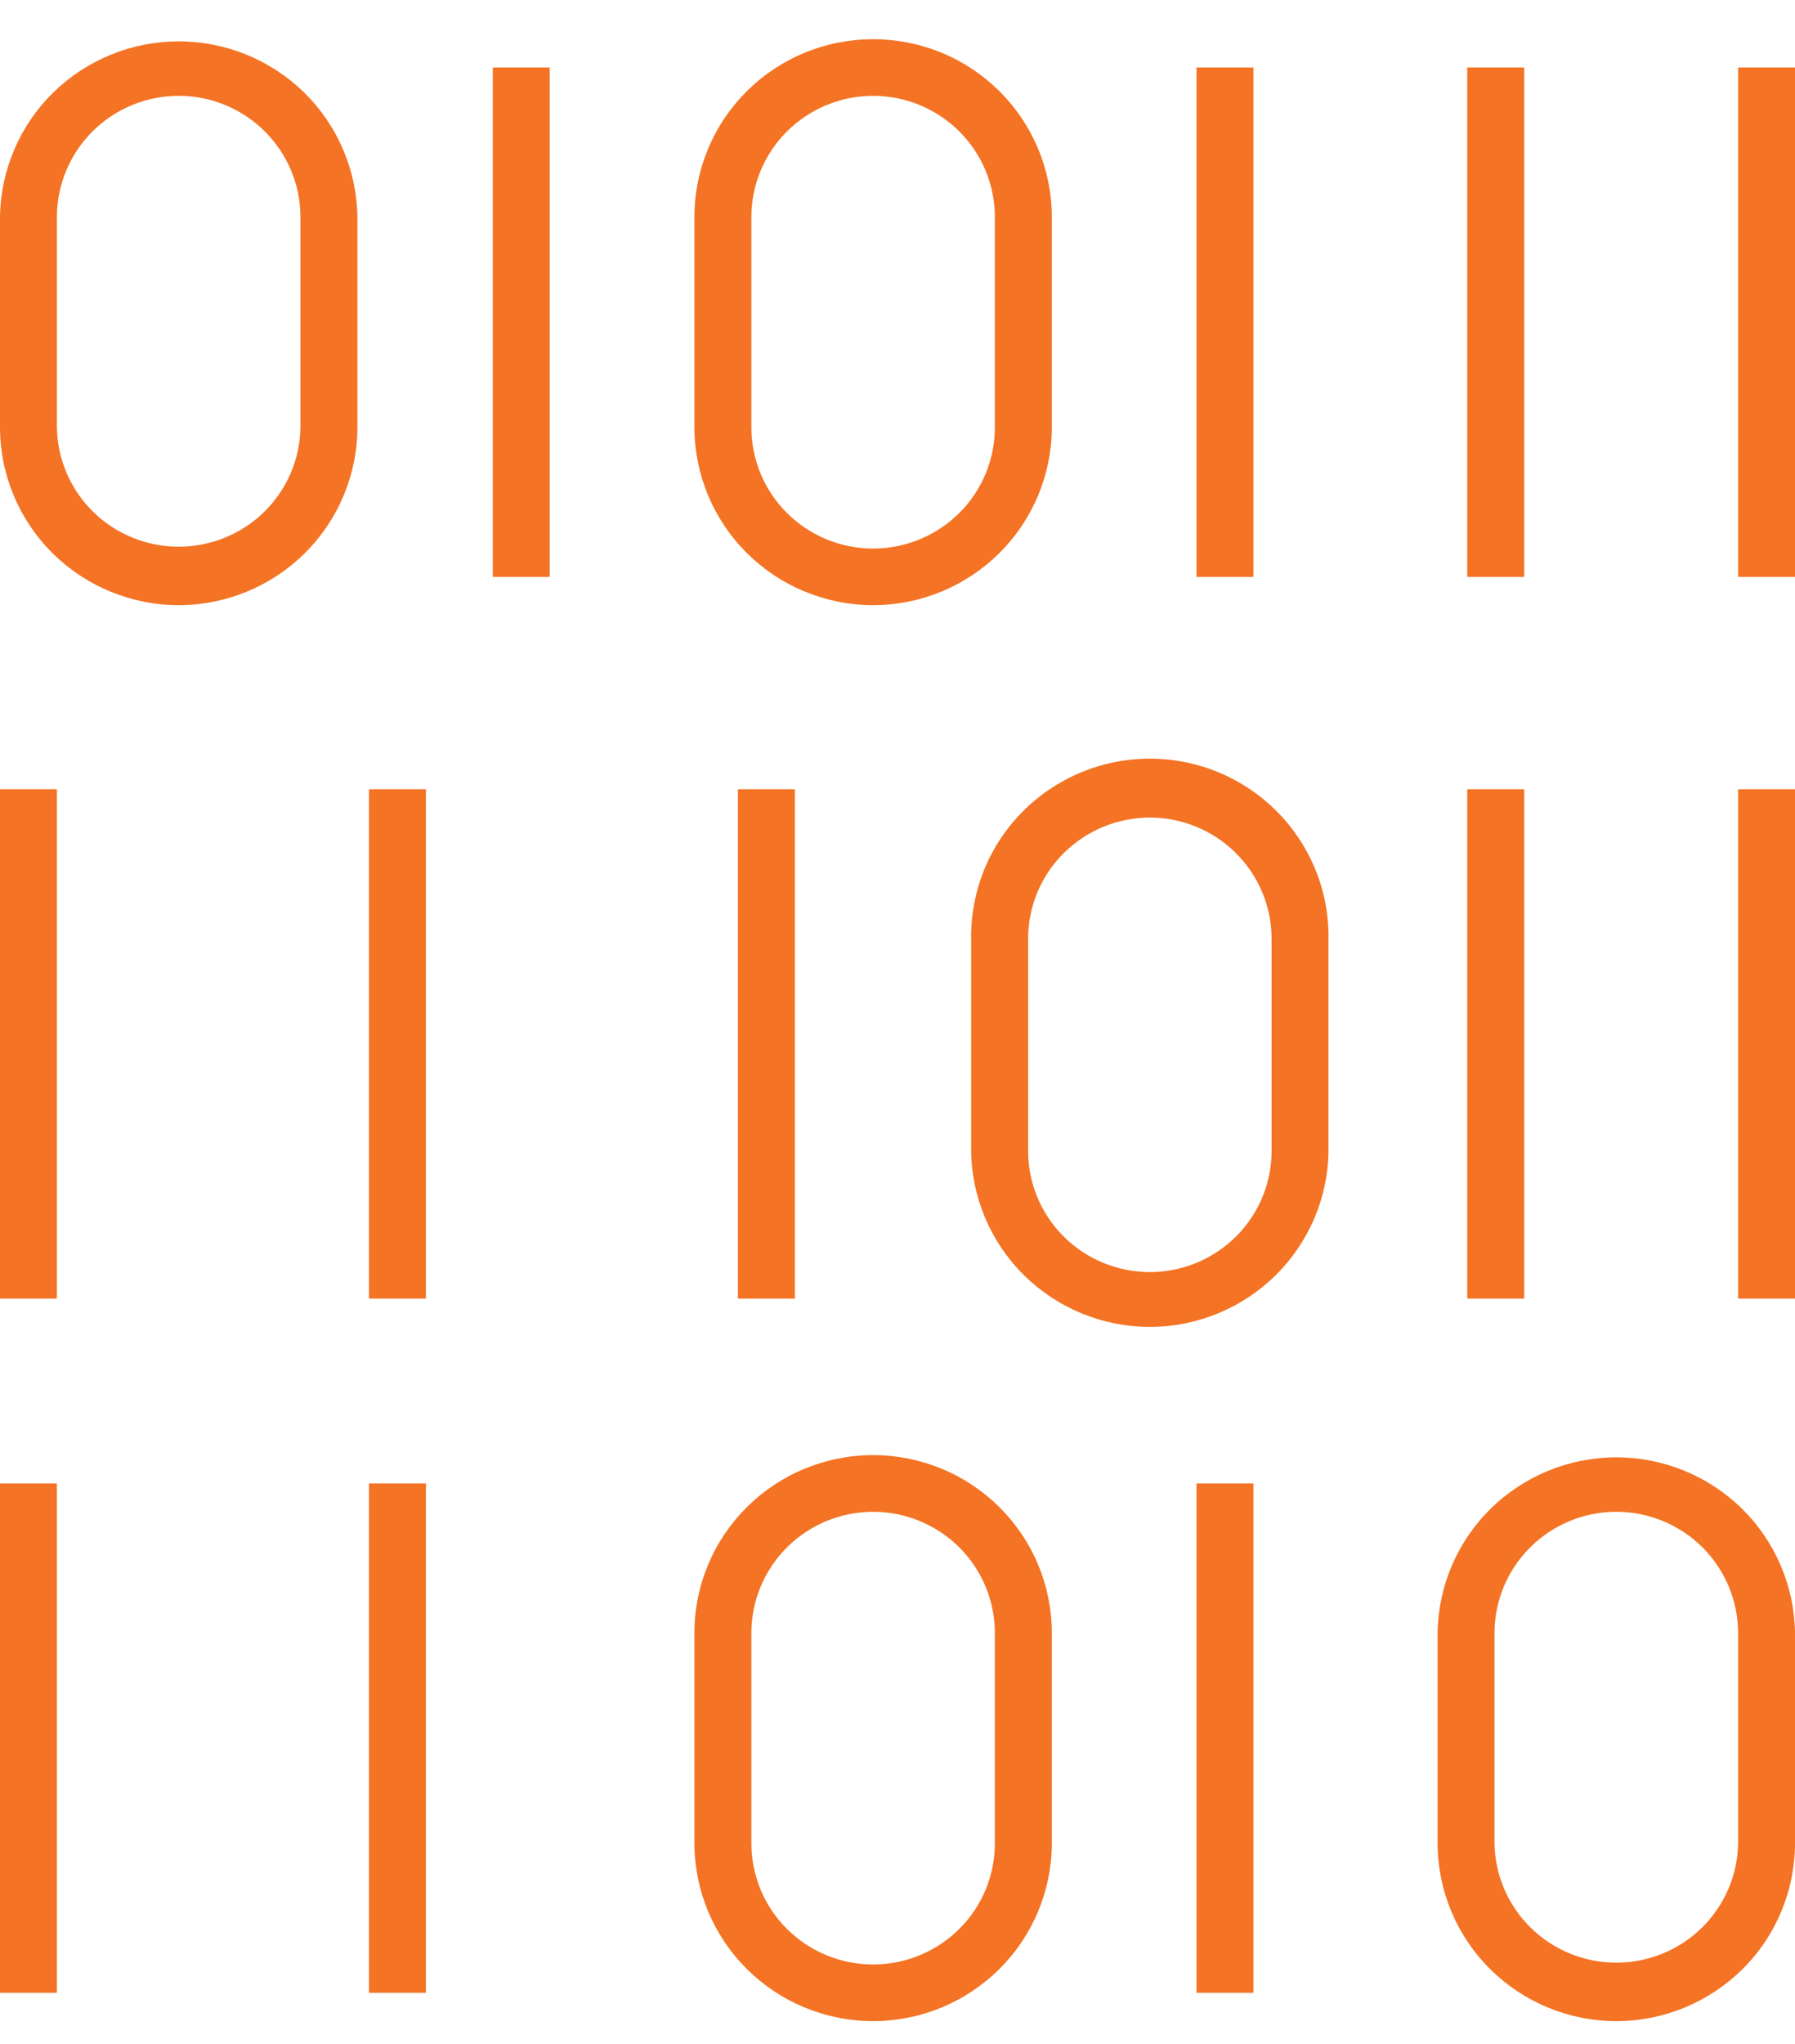 <svg width="29" height="33" viewBox="0 0 29 33" fill="none" xmlns="http://www.w3.org/2000/svg">
<path d="M2.887 9.771C2.121 9.77 1.388 9.467 0.846 8.929C0.305 8.391 0.001 7.661 0 6.9V3.503C0.01 2.748 0.318 2.027 0.858 1.496C1.399 0.966 2.128 0.668 2.887 0.668C3.646 0.668 4.375 0.966 4.916 1.496C5.456 2.027 5.764 2.748 5.774 3.503V6.9C5.773 7.662 5.468 8.391 4.927 8.929C4.386 9.467 3.652 9.77 2.887 9.771ZM2.887 1.547C2.365 1.547 1.865 1.754 1.496 2.12C1.128 2.487 0.92 2.984 0.919 3.503V6.9C0.927 7.414 1.138 7.904 1.506 8.265C1.874 8.625 2.37 8.827 2.887 8.827C3.404 8.827 3.9 8.625 4.268 8.265C4.636 7.904 4.847 7.414 4.854 6.9V3.503C4.854 2.984 4.646 2.487 4.277 2.12C3.909 1.754 3.408 1.547 2.887 1.547Z" fill="#F47324"/>
<path d="M7.962 1.09H8.881V9.314H7.962V1.09Z" fill="#F47324"/>
<path d="M23.705 1.09H24.625V9.314H23.705V1.09Z" fill="#F47324"/>
<path d="M23.705 12.743H24.625V20.967H23.705V12.743Z" fill="#F47324"/>
<path d="M28.081 1.09H29V9.314H28.081V1.09Z" fill="#F47324"/>
<path d="M14.107 9.771C13.341 9.77 12.607 9.467 12.066 8.929C11.525 8.391 11.22 7.662 11.219 6.9V3.503C11.219 3.126 11.294 2.753 11.439 2.405C11.584 2.056 11.797 1.74 12.065 1.473C12.333 1.207 12.651 0.995 13.001 0.851C13.351 0.707 13.727 0.633 14.106 0.633C14.485 0.633 14.861 0.707 15.211 0.851C15.561 0.995 15.879 1.207 16.147 1.473C16.415 1.74 16.628 2.056 16.773 2.405C16.918 2.753 16.993 3.126 16.993 3.503V6.9C16.992 7.661 16.688 8.391 16.146 8.929C15.605 9.467 14.872 9.77 14.107 9.771ZM14.107 1.547C13.585 1.547 13.085 1.754 12.716 2.12C12.347 2.487 12.139 2.984 12.139 3.503V6.9C12.139 7.157 12.19 7.412 12.289 7.649C12.387 7.886 12.532 8.102 12.715 8.284C12.898 8.465 13.114 8.609 13.353 8.708C13.592 8.806 13.848 8.857 14.106 8.857C14.364 8.857 14.62 8.806 14.859 8.708C15.098 8.609 15.314 8.465 15.497 8.284C15.68 8.102 15.825 7.886 15.924 7.649C16.022 7.412 16.073 7.157 16.073 6.9V3.503C16.073 2.984 15.865 2.487 15.497 2.12C15.128 1.754 14.628 1.547 14.107 1.547Z" fill="#F47324"/>
<path d="M19.331 1.09H20.25V9.314H19.331V1.09Z" fill="#F47324"/>
<path d="M18.577 21.424C17.811 21.423 17.077 21.12 16.536 20.582C15.995 20.043 15.691 19.314 15.69 18.553V15.156C15.685 14.776 15.757 14.399 15.899 14.046C16.042 13.694 16.254 13.373 16.523 13.103C16.791 12.833 17.111 12.618 17.464 12.471C17.816 12.325 18.195 12.249 18.577 12.249C18.959 12.249 19.337 12.325 19.69 12.471C20.043 12.618 20.362 12.833 20.631 13.103C20.899 13.373 21.111 13.694 21.254 14.046C21.397 14.399 21.468 14.776 21.463 15.156V18.553C21.463 19.314 21.158 20.044 20.617 20.582C20.076 21.12 19.342 21.423 18.577 21.424ZM18.577 13.2C18.055 13.201 17.555 13.407 17.186 13.774C16.818 14.14 16.61 14.637 16.61 15.156V18.553C16.606 18.812 16.654 19.07 16.751 19.31C16.848 19.551 16.992 19.77 17.175 19.955C17.358 20.14 17.576 20.287 17.817 20.387C18.058 20.487 18.316 20.539 18.577 20.539C18.838 20.539 19.096 20.487 19.337 20.387C19.577 20.287 19.795 20.14 19.979 19.955C20.162 19.77 20.306 19.551 20.403 19.31C20.5 19.07 20.548 18.812 20.544 18.553V15.156C20.543 14.637 20.336 14.14 19.967 13.774C19.598 13.407 19.098 13.2 18.577 13.2Z" fill="#F47324"/>
<path d="M5.961 12.743H6.881V20.967H5.961V12.743Z" fill="#F47324"/>
<path d="M0 12.743H0.919V20.967H0V12.743Z" fill="#F47324"/>
<path d="M0 23.951H0.919V32.175H0V23.951Z" fill="#F47324"/>
<path d="M28.081 12.743H29V20.967H28.081V12.743Z" fill="#F47324"/>
<path d="M11.922 12.743H12.842V20.967H11.922V12.743Z" fill="#F47324"/>
<path d="M5.961 23.951H6.881V32.175H5.961V23.951Z" fill="#F47324"/>
<path d="M14.107 32.633C13.341 32.632 12.607 32.329 12.066 31.791C11.525 31.253 11.22 30.523 11.219 29.762V26.365C11.219 25.988 11.294 25.614 11.439 25.266C11.584 24.918 11.797 24.602 12.065 24.335C12.333 24.069 12.651 23.857 13.001 23.713C13.351 23.569 13.727 23.494 14.106 23.494C14.485 23.494 14.861 23.569 15.211 23.713C15.561 23.857 15.879 24.069 16.147 24.335C16.415 24.602 16.628 24.918 16.773 25.266C16.918 25.614 16.993 25.988 16.993 26.365V29.762C16.992 30.523 16.688 31.253 16.146 31.791C15.605 32.329 14.872 32.632 14.107 32.633ZM14.107 24.409C13.585 24.409 13.085 24.615 12.716 24.982C12.347 25.349 12.139 25.846 12.139 26.365V29.762C12.139 30.019 12.19 30.273 12.289 30.511C12.387 30.748 12.532 30.964 12.715 31.145C12.898 31.327 13.114 31.471 13.353 31.569C13.592 31.668 13.848 31.718 14.106 31.718C14.364 31.718 14.62 31.668 14.859 31.569C15.098 31.471 15.314 31.327 15.497 31.145C15.68 30.964 15.825 30.748 15.924 30.511C16.022 30.273 16.073 30.019 16.073 29.762V26.365C16.073 25.846 15.865 25.349 15.497 24.982C15.128 24.616 14.628 24.409 14.107 24.409Z" fill="#F47324"/>
<path d="M26.113 32.633C25.348 32.632 24.614 32.329 24.073 31.791C23.532 31.253 23.227 30.523 23.226 29.762V26.365C23.236 25.61 23.544 24.889 24.084 24.358C24.625 23.828 25.354 23.53 26.113 23.53C26.872 23.53 27.601 23.828 28.142 24.358C28.682 24.889 28.99 25.61 29 26.365V29.762C28.999 30.523 28.695 31.253 28.154 31.791C27.612 32.329 26.879 32.632 26.113 32.633ZM26.113 24.409C25.592 24.409 25.092 24.615 24.723 24.982C24.354 25.349 24.146 25.846 24.145 26.365V29.762C24.153 30.276 24.364 30.766 24.732 31.126C25.1 31.487 25.596 31.689 26.113 31.689C26.63 31.689 27.126 31.487 27.494 31.126C27.862 30.766 28.073 30.276 28.081 29.762V26.365C28.08 25.846 27.872 25.349 27.504 24.982C27.135 24.616 26.635 24.409 26.113 24.409Z" fill="#F47324"/>
<path d="M19.331 23.951H20.25V32.175H19.331V23.951Z" fill="#F47324"/>
</svg>
